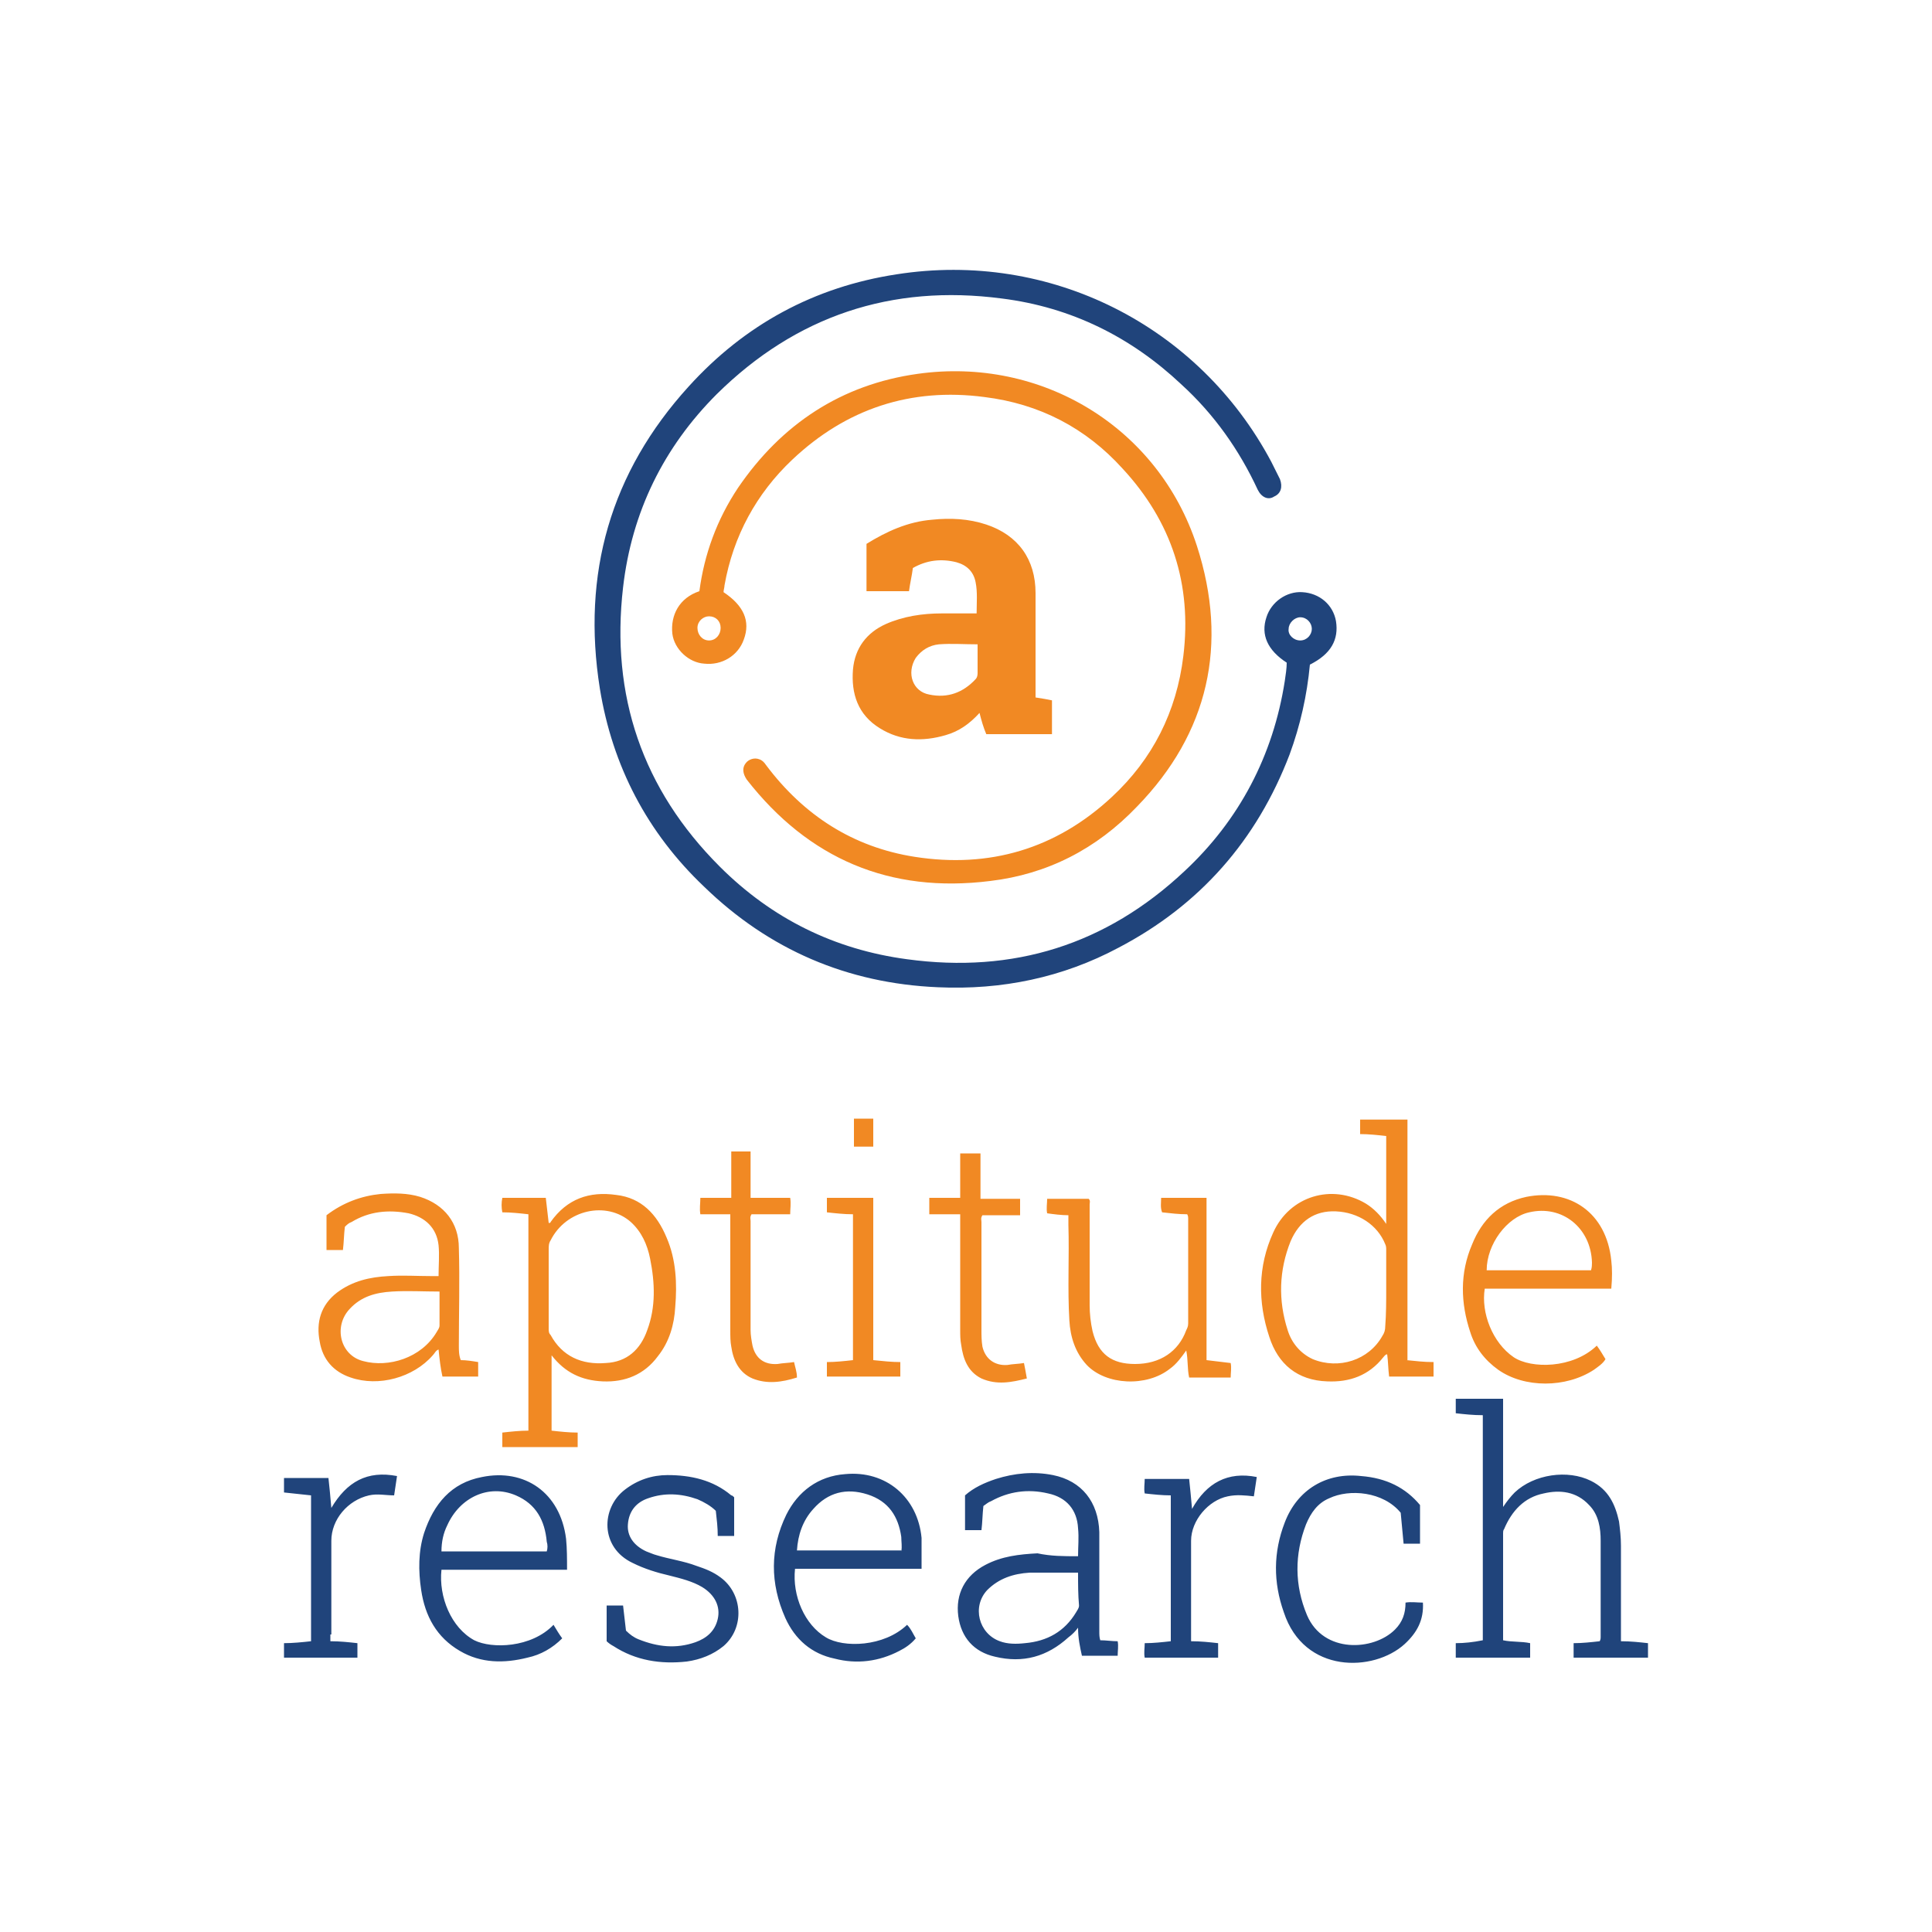 <svg xmlns="http://www.w3.org/2000/svg" xmlns:xlink="http://www.w3.org/1999/xlink" id="Layer_1" x="0px" y="0px" viewBox="0 0 200 200" style="enable-background:new 0 0 200 200;" xml:space="preserve">
<style type="text/css">
	.st0{fill:#20447B;}
	.st1{fill:#F18923;}
</style>
<g>
	<g>
		<path class="st0" d="M150.7,170.1v1.5h7.7v-1.5c-0.9-0.2-1.9-0.1-2.8-0.3c0-3.7,0-7.4,0-11.1c0-0.1,0-0.3,0.1-0.4    c0.8-1.9,2.1-3.3,4.1-3.7c1.7-0.4,3.4-0.2,4.7,1.2c1,1,1.2,2.4,1.2,3.7c0,3.3,0,6.7,0,10c0,0.1,0,0.2-0.1,0.4    c-0.9,0.1-1.8,0.2-2.7,0.2v1.5h7.7v-1.5c-0.9-0.1-1.8-0.2-2.8-0.2v-0.7c0-3.1,0-6.1,0-9.2c0-0.9-0.1-1.7-0.2-2.5    c-0.4-1.8-1.1-3.3-2.9-4.2c-2.4-1.2-5.9-0.7-7.9,1.2c-0.4,0.4-0.8,0.9-1.2,1.5v-11.2h-4.9v1.5c0.9,0.1,1.8,0.2,2.8,0.2v23.3    C152.5,170,151.6,170.1,150.7,170.1 M111.6,161.1c0-1,0.1-1.9,0-2.9c-0.1-1.9-1.2-3.2-3.1-3.6c-2.1-0.5-4.1-0.2-5.9,0.8    c-0.3,0.1-0.5,0.3-0.8,0.5c-0.1,0.9-0.1,1.7-0.2,2.5h-1.7v-3.6c0.9-0.8,2-1.3,3.2-1.7c1.9-0.6,3.9-0.8,5.9-0.4    c3,0.6,4.7,2.8,4.8,5.9c0,3.4,0,6.9,0,10.3c0,0.3,0,0.6,0.1,0.9c0.6,0,1.2,0.1,1.8,0.1c0.1,0.5,0,1,0,1.5h-3.7    c-0.2-0.9-0.4-1.8-0.4-2.9c-0.3,0.4-0.6,0.7-1,1c-2.2,2-4.7,2.7-7.6,2c-2.2-0.5-3.5-2-3.8-4.2c-0.3-2.3,0.7-4.2,2.8-5.3    c1.7-0.9,3.5-1.1,5.4-1.2C108.8,161.1,110.1,161.1,111.6,161.1 M111.6,162.8H111c-1.5,0-3,0-4.4,0c-1.7,0.1-3.2,0.6-4.4,1.8    c-1.6,1.7-0.9,4.5,1.3,5.3c0.8,0.3,1.7,0.3,2.6,0.2c2.3-0.2,4.1-1.2,5.3-3.2c0.1-0.2,0.3-0.4,0.3-0.7    C111.6,165.1,111.6,164,111.6,162.8 M95.4,162.4H82.3c-0.3,2.8,1,5.8,3.2,7.1c1.8,1.1,6,1,8.4-1.3c0.4,0.4,0.6,0.9,0.9,1.4    c-0.5,0.6-1.1,1-1.7,1.3c-2.1,1.1-4.4,1.4-6.7,0.8c-2.4-0.5-4.1-2-5.1-4.2c-1.6-3.6-1.6-7.2,0.1-10.7c1.2-2.4,3.3-4,6.1-4.2    c4.2-0.4,7.5,2.4,7.9,6.6C95.4,160.3,95.4,161.3,95.4,162.4 M93.3,160.6c0.1-0.5,0-1,0-1.5c-0.3-2.1-1.3-3.7-3.5-4.4    c-2.2-0.7-4.1-0.2-5.6,1.5c-1.1,1.2-1.6,2.7-1.7,4.3H93.3z M57.3,168.2c0.3,0.5,0.6,1,0.9,1.4c-1,1-2.2,1.7-3.6,2    c-2.4,0.6-4.8,0.6-7-0.7c-2.4-1.4-3.6-3.6-4-6.3c-0.3-2-0.3-4,0.3-5.9c1-3,2.8-5.2,6-5.8c4.4-0.9,8.1,1.6,8.7,6.4    c0.1,1,0.1,2.1,0.1,3.2H45.7c-0.3,2.8,1,6,3.4,7.3C50.9,170.7,55,170.6,57.3,168.2 M56.6,160.6c0.1-0.3,0.1-0.7,0-1    c-0.2-2.2-1.1-3.9-3.2-4.8c-2.8-1.2-5.8,0.2-7.1,3.1c-0.4,0.8-0.6,1.7-0.6,2.7H56.6z M62.8,169.9c0.2,0.2,0.5,0.4,0.7,0.5    c2.3,1.5,4.9,1.9,7.6,1.6c1.4-0.2,2.7-0.7,3.8-1.6c2.2-1.9,2-5.4-0.3-7.1c-0.8-0.6-1.6-0.9-2.5-1.2c-1.3-0.5-2.8-0.7-4.1-1.1    c-0.4-0.1-0.8-0.3-1.1-0.4c-1.3-0.6-2-1.6-1.9-2.8c0.1-1.4,0.9-2.3,2.1-2.7c1.7-0.6,3.4-0.5,5.1,0.1c0.7,0.3,1.4,0.7,1.9,1.2    c0.1,0.9,0.2,1.7,0.2,2.6h1.7V155c-0.1-0.1-0.2-0.2-0.3-0.2c-1.9-1.6-4.2-2.1-6.6-2.1c-1.6,0-3.1,0.5-4.4,1.5    c-2.5,1.9-2.6,6,0.8,7.6c1.2,0.6,2.5,1,3.8,1.3c1.2,0.3,2.4,0.6,3.4,1.2c1.3,0.8,1.9,2,1.6,3.3c-0.3,1.3-1.2,2-2.3,2.4    c-2,0.7-3.9,0.5-5.9-0.3c-0.5-0.2-0.9-0.5-1.3-0.9c-0.1-0.9-0.2-1.7-0.3-2.6h-1.7V169.9z M145.5,165.9c0,1.1-0.3,2-1.1,2.8    c-2.2,2.2-7.4,2.5-9.1-1.5c-1.3-3.1-1.3-6.3-0.1-9.4c0.5-1.2,1.2-2.2,2.4-2.7c2.1-1,5.6-0.7,7.4,1.5c0.1,1.1,0.2,2.2,0.3,3.2h1.7    v-4c-1.5-1.8-3.5-2.8-6.1-3c-3.6-0.4-6.6,1.4-7.9,4.8c-1.2,3.1-1.2,6.2-0.1,9.3c2.1,6.4,9.3,6.2,12.5,3.3c1.3-1.2,2-2.5,1.9-4.3    C146.7,165.9,146.1,165.8,145.5,165.9 M34.3,169.2v-9.7c0-2.2,1.7-4.2,3.9-4.7c0.9-0.2,1.7,0,2.6,0c0.1-0.7,0.2-1.3,0.3-2    c-3.1-0.6-5.2,0.6-6.8,3.3c-0.1-1.2-0.2-2.2-0.3-3.1h-4.6v1.5c0.9,0.1,1.9,0.2,2.8,0.3v15.1c-0.9,0.1-1.9,0.2-2.8,0.2v1.5h7.6    v-1.5c-0.9-0.1-1.8-0.2-2.8-0.2V169.2z M123.3,159.5c0-2.1,1.8-4.2,3.8-4.6c0.9-0.2,1.8-0.1,2.7,0c0.1-0.7,0.2-1.3,0.3-2    c-3-0.6-5.2,0.6-6.7,3.3c-0.1-1.2-0.2-2.1-0.3-3.1h-4.6c0,0.5-0.1,1,0,1.5c0.9,0.1,1.8,0.2,2.7,0.2v15.1c-0.9,0.1-1.8,0.2-2.7,0.2    c0,0.5-0.1,1,0,1.5h7.6v-1.5c-0.9-0.1-1.8-0.2-2.8-0.2V159.5z"></path>
		<path class="st1" d="M54.7,125.7c-0.9-0.1-1.8-0.2-2.7-0.2c-0.1-0.5-0.1-1,0-1.5h4.5c0.1,0.9,0.2,1.7,0.3,2.6c0.1,0,0.2,0,0.2-0.1    c1.7-2.4,4-3.2,6.8-2.8c2.6,0.3,4.2,2,5.2,4.4c1,2.3,1.1,4.8,0.9,7.2c-0.1,1.8-0.6,3.6-1.8,5.1c-1.4,1.9-3.4,2.7-5.7,2.6    c-2.2-0.1-3.9-0.9-5.3-2.7v7.8c0.9,0.1,1.8,0.2,2.7,0.2v1.5H52v-1.5c0.9-0.1,1.8-0.2,2.7-0.2V125.7z M56.8,133.4    c0,1.4,0,2.7,0,4.1c0,0.3,0,0.5,0.2,0.7c1.2,2.2,3.2,3.1,5.7,2.9c2.2-0.1,3.6-1.4,4.3-3.4c0.9-2.4,0.8-4.9,0.3-7.4    c-0.3-1.5-0.9-2.8-2-3.8c-2.5-2.2-6.7-1.3-8.3,1.9c-0.2,0.3-0.2,0.6-0.2,1C56.8,130.8,56.8,132.1,56.8,133.4 M145.6,140.8    c1,0.1,1.8,0.2,2.8,0.2v1.5h-4.6c-0.1-0.8-0.1-1.6-0.2-2.3c-0.2,0-0.3,0.2-0.4,0.3c-1.5,1.9-3.5,2.6-5.8,2.5    c-3.1-0.1-5.1-1.8-6-4.6c-1.2-3.6-1.2-7.3,0.4-10.8c1.7-3.8,6.1-5.1,9.6-3c0.8,0.5,1.5,1.2,2.1,2.1v-9.1c-0.9-0.1-1.8-0.2-2.7-0.2    v-1.5h4.9v12.5V140.8z M143.5,133.4v-4c0-0.2,0-0.4-0.1-0.6c-0.8-2-2.8-3.3-5.1-3.4c-2.2-0.1-3.8,1-4.7,3.1    c-1.2,3-1.3,6.1-0.3,9.2c0.4,1.3,1.3,2.4,2.6,3c2.7,1.1,5.8,0.1,7.2-2.4c0.2-0.3,0.3-0.6,0.3-1C143.5,136,143.5,134.7,143.5,133.4     M45.4,132.1c0-1.1,0.1-2.2,0-3.2c-0.2-1.8-1.4-2.9-3.1-3.3c-2.1-0.4-4.1-0.2-5.9,0.9c-0.3,0.1-0.5,0.3-0.7,0.5    c-0.1,0.8-0.1,1.6-0.2,2.4h-1.7v-3.6c1.7-1.3,3.6-2,5.6-2.2c1.4-0.1,2.8-0.1,4.1,0.3c2.5,0.8,4,2.7,4,5.3c0.1,3.4,0,6.7,0,10.1    c0,0.5,0,1,0.2,1.5c0.6,0,1.2,0.1,1.8,0.2v1.5h-3.7c-0.2-0.9-0.3-1.8-0.4-2.8c-0.3,0.1-0.4,0.4-0.6,0.6c-2,2.3-5.6,3.3-8.5,2.3    c-1.8-0.6-2.9-1.9-3.2-3.7c-0.4-2,0.1-3.8,1.8-5.1c1.6-1.2,3.4-1.6,5.3-1.7c1.5-0.1,3,0,4.4,0C45,132.1,45.2,132.1,45.4,132.1     M45.5,133.7c-1.7,0-3.3-0.1-4.9,0c-1.7,0.1-3.2,0.5-4.4,1.8c-1.7,1.8-1,4.8,1.4,5.4c2.6,0.7,6-0.3,7.6-3c0.1-0.2,0.3-0.4,0.3-0.7    C45.5,136.1,45.5,134.9,45.5,133.7 M123,126.1c0,3.6,0,7.2,0,10.9c0,0.3-0.1,0.5-0.2,0.7c-0.8,2.2-2.7,3.5-5.3,3.5    c-2.4,0-3.8-1-4.4-3.4c-0.2-0.9-0.3-1.8-0.3-2.7c0-3.5,0-7,0-10.4c0-0.2,0.1-0.4-0.1-0.6h-4.3c0,0.5-0.1,1,0,1.5    c0.7,0.1,1.5,0.2,2.2,0.2c0,0.4,0,0.7,0,1c0.1,3.3-0.1,6.6,0.1,9.9c0.1,1.7,0.6,3.3,1.8,4.6c2,2.1,6.2,2.3,8.6,0.4    c0.7-0.5,1.2-1.2,1.7-1.9c0.2,1,0.1,1.9,0.3,2.8h4.3c0-0.5,0.1-1,0-1.5c-0.8-0.1-1.6-0.2-2.5-0.3V124h-4.7c0,0.5-0.1,1,0.1,1.5    c0.9,0.1,1.7,0.2,2.6,0.2C123,125.9,123,126,123,126.1 M166.8,133.4h-13.1c-0.4,2.5,0.8,5.6,3,7.1c1.8,1.2,6.1,1.2,8.6-1.2    c0.3,0.4,0.6,0.9,0.9,1.4c-0.3,0.5-0.8,0.8-1.2,1.1c-2.9,1.9-7.2,1.9-9.9,0c-1.4-1-2.4-2.3-2.9-3.9c-1-3-1.1-6.1,0.2-9.1    c1-2.5,2.8-4.3,5.6-4.9c4.5-0.9,8.3,1.6,8.8,6.6C166.9,131.3,166.9,132.3,166.8,133.4 M164.7,131.5c0.1-0.3,0.1-0.6,0.1-0.8    c-0.1-3.6-3.1-6-6.5-5.2c-2.3,0.5-4.4,3.3-4.4,6H164.7z M99.4,119.2v4.8h-3.2v1.7h3.2v0.7c0,3.8,0,7.5,0,11.3c0,0.5,0,1,0.1,1.5    c0.2,1.5,0.7,2.8,2.1,3.5c1.6,0.7,3.1,0.4,4.7,0c-0.1-0.6-0.2-1.1-0.3-1.6c-0.6,0.1-1.2,0.1-1.7,0.2c-1.3,0.1-2.3-0.6-2.6-1.9    c-0.1-0.6-0.1-1.2-0.1-1.7c0-3.7,0-7.5,0-11.2c0-0.2-0.1-0.4,0.1-0.7h3.9v-1.7h-4.1v-4.7H99.4z M77.8,119.2h-2.1v4.8h-3.2    c0,0.6-0.1,1.1,0,1.7h3.1v0.7c0,3.8,0,7.6,0,11.4c0,0.5,0,1.1,0.1,1.6c0.2,1.4,0.8,2.7,2.2,3.3c1.5,0.6,3,0.4,4.6-0.1    c0-0.6-0.2-1.1-0.3-1.6c-0.6,0.1-1.2,0.1-1.7,0.2c-1.4,0.1-2.3-0.6-2.6-1.9c-0.1-0.5-0.2-1.1-0.2-1.6c0-3.8,0-7.5,0-11.3    c0-0.2-0.1-0.4,0.1-0.7h4c0-0.6,0.1-1.1,0-1.7h-4.1V119.2z M90.4,140.8V124h-4.8v1.5c0.9,0.1,1.8,0.2,2.7,0.2v15.1    c-0.9,0.1-1.8,0.2-2.7,0.2v1.5h7.6v-1.5C92.3,141,91.4,140.9,90.4,140.8 M90.4,115.8h-2v2.9h2V115.8z"></path>
	</g>
	<g>
		<path class="st0" d="M138.3,64.3c-0.3-1.7-1.7-2.9-3.5-3c-1.6-0.1-3.2,1-3.7,2.6c-0.6,1.8,0.1,3.4,2.1,4.7c0,0.6-0.1,1.2-0.2,1.9    c-1.2,7.7-4.7,14.4-10.4,19.7c-8.1,7.6-17.7,10.6-28.7,9.1c-7.5-1-14-4.2-19.4-9.6c-8-8-11.3-17.7-10-28.9    c0.9-7.8,4.2-14.5,9.7-20c8.2-8.1,18.1-11.4,29.5-9.9c7.2,0.9,13.4,4,18.6,8.9c3.4,3.1,6,6.8,7.9,10.9c0.4,0.8,1.1,1.1,1.7,0.7    c0.7-0.3,0.9-1,0.6-1.8c-0.3-0.6-0.6-1.2-0.9-1.8c-7.5-14.1-22.9-21.9-38.8-19.4c-8.5,1.3-15.7,5.2-21.5,11.6    c-8.1,8.9-11.1,19.4-9.2,31.3c1.3,8,4.9,14.9,10.8,20.5c6.7,6.5,14.8,10,24.2,10.4c6.6,0.3,12.9-1,18.7-4.1    c8.4-4.4,14.3-11.1,17.7-20c1.1-3,1.8-6.1,2.1-9.3C137.8,67.7,138.6,66.2,138.3,64.3z M134.6,66.3c-0.7,0-1.3-0.6-1.2-1.2    c0-0.6,0.6-1.2,1.2-1.2c0.7,0,1.2,0.6,1.2,1.2C135.8,65.7,135.3,66.3,134.6,66.3z"></path>
		<path class="st1" d="M123.9,56.5c-4-12.3-16.1-19.6-28.9-17.8c-7.9,1.1-14.1,5.2-18.6,11.8c-2.2,3.3-3.5,6.9-4,10.7    c-2.1,0.7-3,2.5-2.8,4.4c0.2,1.6,1.7,3,3.3,3.1c1.8,0.2,3.5-0.8,4.1-2.5c0.7-1.9,0-3.5-2.1-4.9c0-0.2,0.1-0.5,0.1-0.7    c0.9-5.1,3.3-9.5,7-13c5.6-5.3,12.3-7.5,19.9-6.5c5.7,0.7,10.5,3.2,14.3,7.4c5.1,5.5,7.2,12,6.3,19.4c-0.7,5.8-3.2,10.7-7.4,14.6    c-5.8,5.4-12.7,7.4-20.4,6.2c-6.4-1-11.5-4.3-15.4-9.5c-0.2-0.3-0.4-0.5-0.7-0.6c-0.5-0.2-1.1,0-1.4,0.4c-0.4,0.5-0.3,1.1,0.1,1.7    c6.4,8.2,14.8,11.8,25.2,10.5c5.9-0.7,11-3.3,15.2-7.7C125.1,75.9,127.2,66.7,123.9,56.5z M73.4,66.3c-0.7,0-1.2-0.6-1.2-1.3    c0-0.7,0.6-1.2,1.2-1.2c0.7,0,1.2,0.5,1.2,1.2C74.6,65.7,74.1,66.3,73.4,66.3z"></path>
		<path class="st1" d="M107.2,72.2v-1.1c0-3.2,0-6.5,0-9.7c0-3.5-1.8-6-5.1-7.1c-1.8-0.6-3.7-0.7-5.6-0.5c-2.5,0.2-4.7,1.2-6.8,2.5    v4.9h4.4c0.1-0.8,0.3-1.6,0.4-2.4c1.4-0.8,2.9-1,4.5-0.6c1.1,0.3,1.8,1,2,2.1c0.2,1,0.1,2.1,0.1,3.2c-1.2,0-2.4,0-3.6,0    c-2,0-4,0.3-5.8,1.1c-2,0.9-3.2,2.5-3.4,4.7c-0.2,2.5,0.5,4.7,2.8,6.1c2.1,1.3,4.4,1.4,6.8,0.7c1.4-0.4,2.5-1.2,3.5-2.3    c0.2,0.8,0.4,1.5,0.7,2.2h6.8v-3.5C108.4,72.4,107.9,72.3,107.2,72.2z M101,70.3c-1.3,1.4-2.9,2-4.8,1.6c-1.7-0.3-2.4-2.2-1.4-3.8    c0.6-0.8,1.4-1.3,2.4-1.4c1.3-0.1,2.6,0,4,0c0,1,0,2,0,3C101.2,70,101.1,70.2,101,70.3z"></path>
	</g>
</g>
</svg>